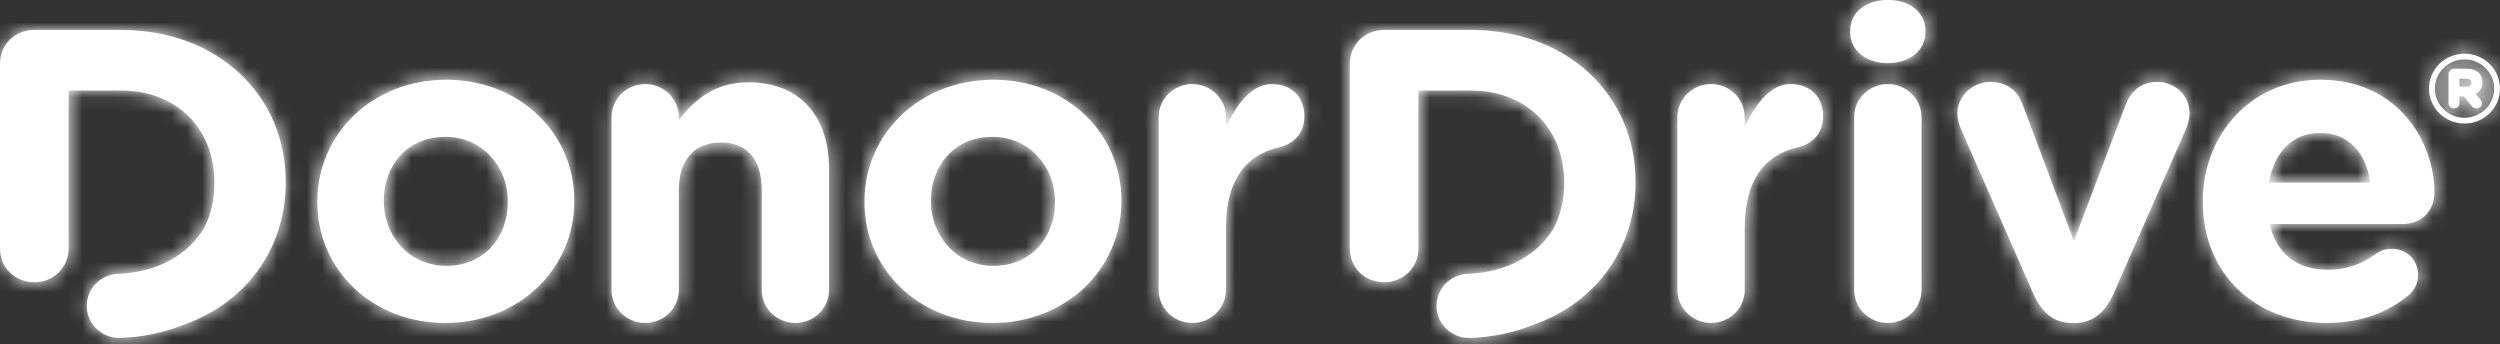 <?xml version="1.0" encoding="UTF-8"?>
<svg width="167px" height="23px" viewBox="0 0 167 23" version="1.1" xmlns="http://www.w3.org/2000/svg" xmlns:xlink="http://www.w3.org/1999/xlink">
    <rect x="0" y="0" width="167" height="23" fill="#333333" stroke="none"/>
    <!-- Generator: Sketch 64 (93537) - https://sketch.com -->
    <title>Footer/Footer logo</title>
    <desc>Created with Sketch.</desc>
    <defs>
        <path d="M8.079,2.003 C14.589,2.003 19.088,6.401 19.088,12.136 L19.088,12.136 L19.088,12.196 C19.088,16.599 16.434,20.243 12.257,21.7 C10.982,22.215 9.566,22.522 8.052,22.577 L8.052,22.577 L7.972,22.578 C6.806,22.578 5.839,21.669 5.797,20.513 C5.753,19.33 6.692,18.335 7.894,18.294 C10.502,18.199 12.552,17.042 13.629,15.245 C14.076,14.383 14.323,13.375 14.323,12.253 L14.323,12.253 L14.323,12.196 C14.323,8.585 11.808,6.051 8.079,6.051 L8.079,6.051 L4.584,6.051 L4.584,16.615 C4.584,17.866 3.578,18.856 2.306,18.856 L2.306,18.856 L2.292,18.833 L2.279,18.856 C1.006,18.856 0,17.866 0,16.615 L0,16.615 L0,4.246 C0,2.994 1.006,2.003 2.279,2.003 L2.279,2.003 Z M98.245,2.003 C104.755,2.003 109.254,6.401 109.254,12.136 L109.254,12.136 L109.254,12.196 C109.254,16.599 106.6,20.243 102.423,21.7 C101.148,22.215 99.732,22.522 98.219,22.577 C98.192,22.577 98.164,22.578 98.138,22.578 C96.972,22.578 96.005,21.669 95.963,20.513 C95.919,19.33 96.858,18.335 98.059,18.294 C100.668,18.199 102.718,17.042 103.794,15.245 C104.242,14.383 104.49,13.375 104.49,12.253 L104.49,12.253 L104.49,12.196 C104.49,8.585 101.974,6.051 98.245,6.051 L98.245,6.051 L94.75,6.051 L94.75,16.615 C94.75,17.866 93.744,18.856 92.472,18.856 L92.472,18.856 L92.458,18.833 L92.445,18.856 C91.172,18.856 90.166,17.866 90.166,16.615 L90.166,16.615 L90.166,4.246 C90.166,2.994 91.172,2.003 92.445,2.003 L92.445,2.003 Z M49.993,5.503 C53.396,5.503 55.379,7.716 55.379,11.298 L55.379,19.364 C55.379,20.587 54.373,21.577 53.13,21.577 C51.887,21.577 50.881,20.587 50.881,19.364 L50.881,12.696 C50.881,10.599 49.875,9.522 48.159,9.522 C46.442,9.522 45.347,10.599 45.347,12.696 L45.347,19.364 C45.347,20.587 44.341,21.577 43.098,21.577 C41.855,21.577 40.849,20.587 40.849,19.364 L40.849,7.833 C40.849,6.61 41.855,5.62 43.098,5.62 C44.341,5.62 45.347,6.61 45.347,7.833 L45.347,8.008 C46.382,6.697 47.714,5.503 49.993,5.503 Z M84.944,5.62 C86.335,5.62 87.134,6.522 87.134,7.775 C87.134,8.939 86.364,9.639 85.446,9.842 C83.168,10.366 81.895,12.084 81.895,15.229 L81.895,19.364 C81.895,20.587 80.889,21.577 79.646,21.577 C78.403,21.577 77.397,20.587 77.397,19.364 L77.397,7.833 C77.397,6.61 78.403,5.62 79.646,5.62 C80.889,5.62 81.895,6.61 81.895,7.833 L81.895,8.532 C82.546,7.018 83.612,5.62 84.944,5.62 Z M119.596,5.62 C120.987,5.62 121.785,6.522 121.785,7.775 C121.785,8.939 121.016,9.639 120.099,9.842 C117.82,10.366 116.548,12.084 116.548,15.229 L116.548,19.364 C116.548,20.587 115.542,21.577 114.298,21.577 C113.055,21.577 112.049,20.587 112.049,19.364 L112.049,7.833 C112.049,6.61 113.055,5.62 114.298,5.62 C115.542,5.62 116.548,6.61 116.548,7.833 L116.548,8.532 C117.198,7.018 118.264,5.62 119.596,5.62 Z M126.107,5.62 C127.35,5.62 128.356,6.61 128.356,7.833 L128.356,19.364 C128.356,20.587 127.35,21.577 126.107,21.577 C124.863,21.577 123.857,20.587 123.857,19.364 L123.857,7.833 C123.857,6.61 124.863,5.62 126.107,5.62 Z M144.1,5.474 C145.284,5.474 146.261,6.377 146.261,7.571 C146.261,7.949 146.112,8.415 146.024,8.62 L141.171,19.655 C140.666,20.791 139.838,21.577 138.625,21.577 L138.388,21.577 C137.175,21.577 136.346,20.82 135.843,19.655 L130.989,8.62 C130.872,8.328 130.753,7.949 130.753,7.542 C130.753,6.493 131.729,5.474 132.943,5.474 C134.156,5.474 134.808,6.144 135.133,7.046 L138.537,16.103 L141.999,6.989 C142.295,6.231 142.917,5.474 144.1,5.474 Z M154.989,5.329 C160.286,5.329 162.624,9.609 162.624,12.841 C162.624,14.123 161.706,14.967 160.523,14.967 L151.615,14.967 C152.059,16.976 153.48,18.025 155.492,18.025 C156.735,18.025 157.771,17.646 158.688,16.976 C159.013,16.743 159.31,16.627 159.783,16.627 C160.789,16.627 161.529,17.385 161.529,18.375 C161.529,18.956 161.263,19.393 160.937,19.684 C159.546,20.849 157.741,21.577 155.433,21.577 C150.668,21.577 147.147,18.287 147.147,13.512 L147.147,13.452 C147.147,8.998 150.373,5.329 154.989,5.329 Z M29.811,5.329 C34.723,5.329 38.363,8.91 38.363,13.395 L38.363,13.453 C38.363,17.937 34.693,21.577 29.751,21.577 C24.839,21.577 21.198,17.996 21.198,13.511 L21.198,13.453 C21.198,8.969 24.868,5.329 29.811,5.329 Z M66.359,5.329 C71.272,5.329 74.911,8.91 74.911,13.395 L74.911,13.453 C74.911,17.937 71.242,21.577 66.299,21.577 C61.387,21.577 57.747,17.996 57.747,13.511 L57.747,13.453 C57.747,8.969 61.416,5.329 66.359,5.329 Z M29.751,9.144 C27.176,9.144 25.638,11.094 25.638,13.395 L25.638,13.453 C25.638,15.753 27.325,17.762 29.811,17.762 C32.385,17.762 33.924,15.812 33.924,13.511 L33.924,13.453 C33.924,11.152 32.237,9.144 29.751,9.144 Z M66.299,9.144 C63.725,9.144 62.186,11.094 62.186,13.395 L62.186,13.453 C62.186,15.753 63.873,17.762 66.359,17.762 C68.934,17.762 70.472,15.812 70.472,13.511 L70.472,13.453 C70.472,11.152 68.785,9.144 66.299,9.144 Z M154.989,8.881 C153.125,8.881 151.912,10.191 151.556,12.201 L158.333,12.201 C158.066,10.221 156.883,8.881 154.989,8.881 Z M164.629,3.589 C165.936,3.589 167,4.636 167,5.923 C167,7.208 165.936,8.255 164.629,8.255 C163.322,8.255 162.258,7.208 162.258,5.923 C162.258,4.636 163.322,3.589 164.629,3.589 Z M164.629,3.972 C163.536,3.972 162.647,4.847 162.647,5.923 C162.647,6.997 163.536,7.872 164.629,7.872 C165.723,7.872 166.611,6.997 166.611,5.923 C166.611,4.847 165.723,3.972 164.629,3.972 Z M164.789,4.596 C165.124,4.596 165.398,4.691 165.581,4.871 C165.738,5.026 165.821,5.242 165.821,5.495 C165.821,5.855 165.667,6.122 165.376,6.28 L165.376,6.28 L165.682,6.646 C165.738,6.716 165.792,6.793 165.792,6.91 C165.792,7.119 165.61,7.248 165.441,7.248 C165.304,7.248 165.191,7.192 165.099,7.073 L165.099,7.073 L164.592,6.443 L164.291,6.443 L164.291,6.888 C164.291,7.091 164.129,7.248 163.924,7.248 C163.719,7.248 163.559,7.091 163.559,6.888 L163.559,6.888 L163.559,4.956 C163.559,4.755 163.719,4.596 163.924,4.596 L163.924,4.596 Z M164.743,5.263 L164.291,5.263 L164.291,5.787 L164.754,5.787 C164.962,5.787 165.082,5.693 165.082,5.53 C165.082,5.35 164.968,5.263 164.743,5.263 L164.743,5.263 Z M126.107,0 C127.528,0 128.623,0.786 128.623,2.067 L128.623,2.126 C128.623,3.407 127.528,4.222 126.107,4.222 C124.686,4.222 123.592,3.407 123.592,2.126 L123.592,2.067 C123.592,0.786 124.686,0 126.107,0 Z" id="path-1"></path>
    </defs>
    <g id="Symbols" stroke="none" stroke-width="1" fill="none" fill-rule="evenodd">
        <g id="Global/Footer/Footer" transform="translate(-1153, -153)">
            <g id="Global/Logos/DonorDrive" transform="translate(1153, 152.997)">
                <g id="Color/Color-4">
                    <mask id="mask-2" fill="white">
                        <use xlink:href="#path-1"></use>
                    </mask>
                    <use id="Mask" fill="#FFFFFF" xlink:href="#path-1"></use>
                    <g id="Color/White" mask="url(#mask-2)" fill="#FFFFFF">
                        <rect id="Rectangle-4" x="0" y="0" width="167" height="23.005"></rect>
                    </g>
                </g>
            </g>
        </g>
    </g>
</svg>